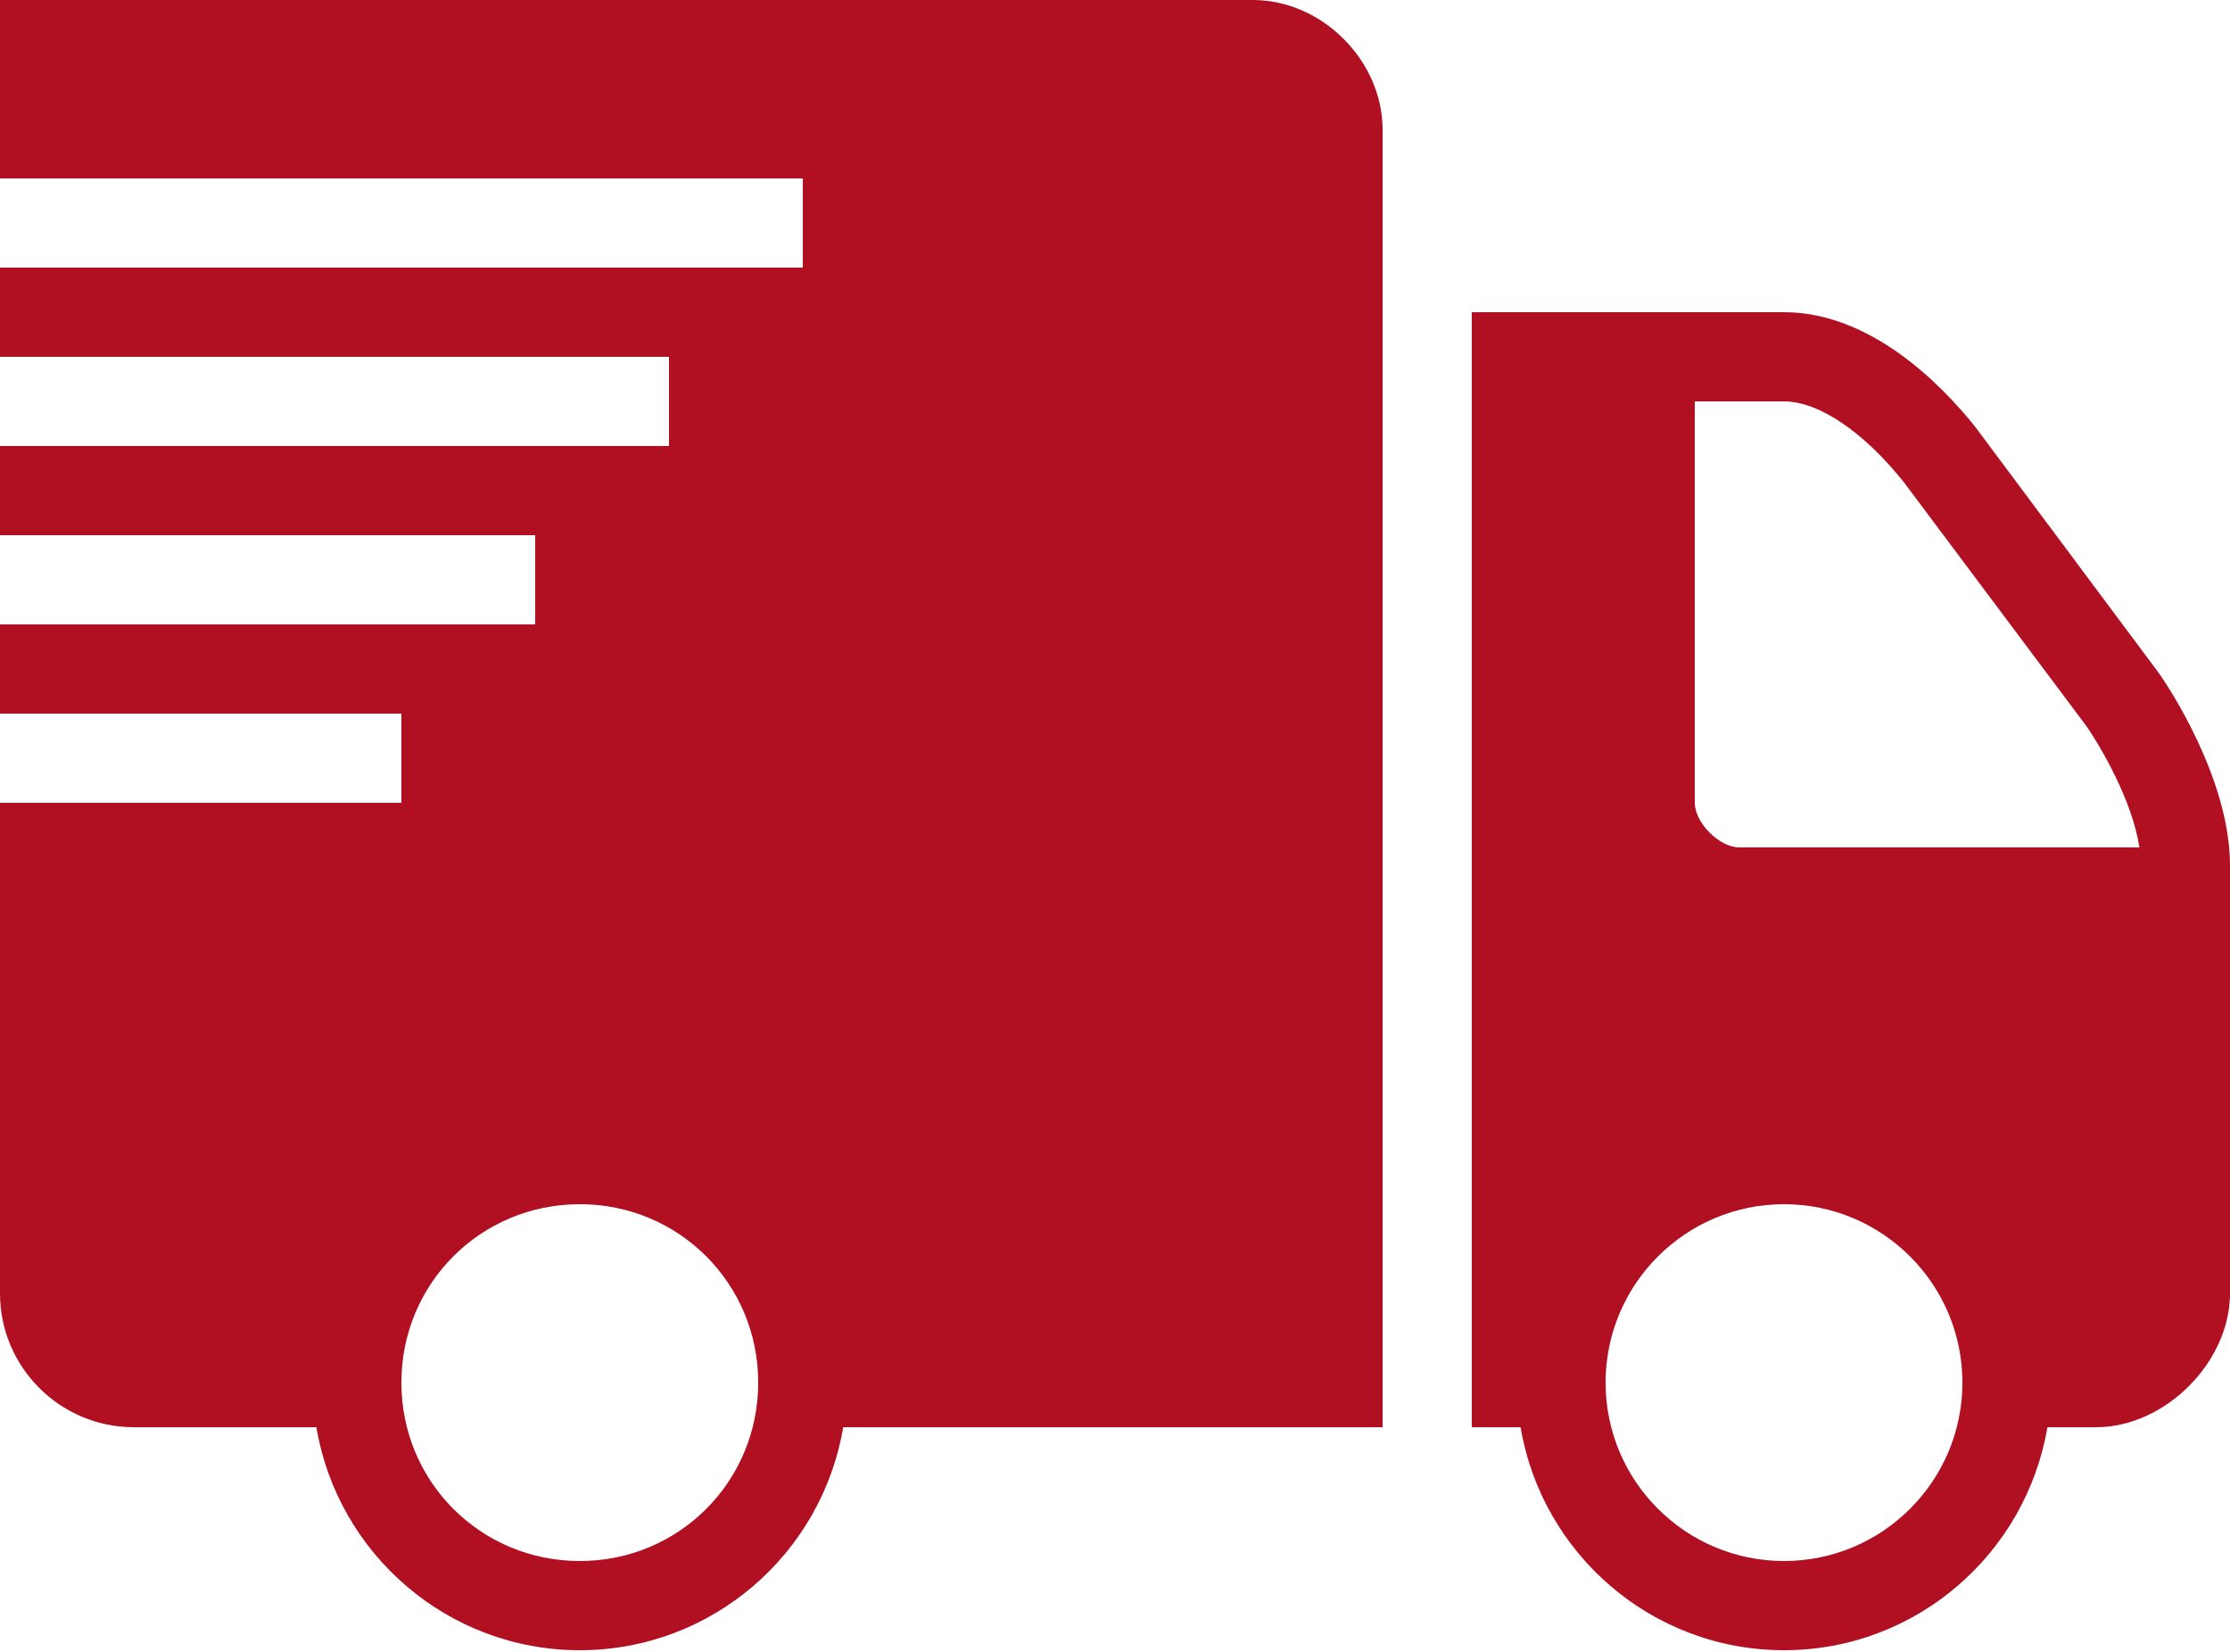 <?xml version="1.0" encoding="UTF-8"?>
<svg width="54px" height="40px" viewBox="0 0 54 40" version="1.1" xmlns="http://www.w3.org/2000/svg" xmlns:xlink="http://www.w3.org/1999/xlink">
    <!-- Generator: Sketch 62 (91390) - https://sketch.com -->
    <title>Shape</title>
    <desc>Created with Sketch.</desc>
    <g id="My-Account" stroke="none" stroke-width="1" fill="none" fill-rule="evenodd">
        <g id="D-ManageMyDetails" transform="translate(-386, -651)" fill="#B01022" fill-rule="nonzero">
            <path d="M386,651 L386,655.32 L405.44,655.32 L405.44,657.48 L386,657.48 L386,659.64 L402.2,659.64 L402.2,661.8 L386,661.8 L386,663.96 L398.96,663.96 L398.96,666.12 L386,666.12 L386,668.28 L395.72,668.28 L395.72,670.44 L386,670.44 L386,682.32 C386,684.105 387.455,685.56 389.24,685.56 L393.661,685.56 C394.176,688.623 396.838,690.96 400.04,690.96 C403.242,690.96 405.904,688.623 406.419,685.56 L419.48,685.56 L419.48,654.139 C419.48,652.468 418.012,651 416.341,651 L386,651 Z M421.64,658.56 L421.64,685.56 L422.821,685.56 C423.336,688.619 425.994,690.96 429.2,690.96 C432.406,690.96 435.06,688.619 435.579,685.56 L436.76,685.56 C438.426,685.56 440,683.986 440,682.32 L440,671.959 C440,669.841 438.473,667.575 438.279,667.301 L433.824,661.327 C432.993,660.29 431.288,658.56 429.2,658.56 L421.64,658.56 Z M427.04,660.72 L429.2,660.72 C430.052,660.72 431.141,661.471 432.103,662.678 L436.524,668.584 C436.849,669.052 437.633,670.372 437.806,671.52 L428.12,671.52 C427.635,671.52 427.04,670.925 427.04,670.44 L427.04,660.72 Z M400.04,680.16 C402.44,680.16 404.36,682.08 404.36,684.48 C404.36,686.88 402.44,688.8 400.04,688.8 C397.64,688.8 395.72,686.88 395.72,684.48 C395.72,682.08 397.64,680.16 400.04,680.16 Z M429.2,680.16 C431.584,680.16 433.52,682.096 433.52,684.48 C433.52,686.864 431.584,688.8 429.2,688.8 C426.816,688.8 424.88,686.864 424.88,684.48 C424.88,682.096 426.816,680.16 429.2,680.16 Z" id="Shape"></path>
        </g>
    </g>
</svg>